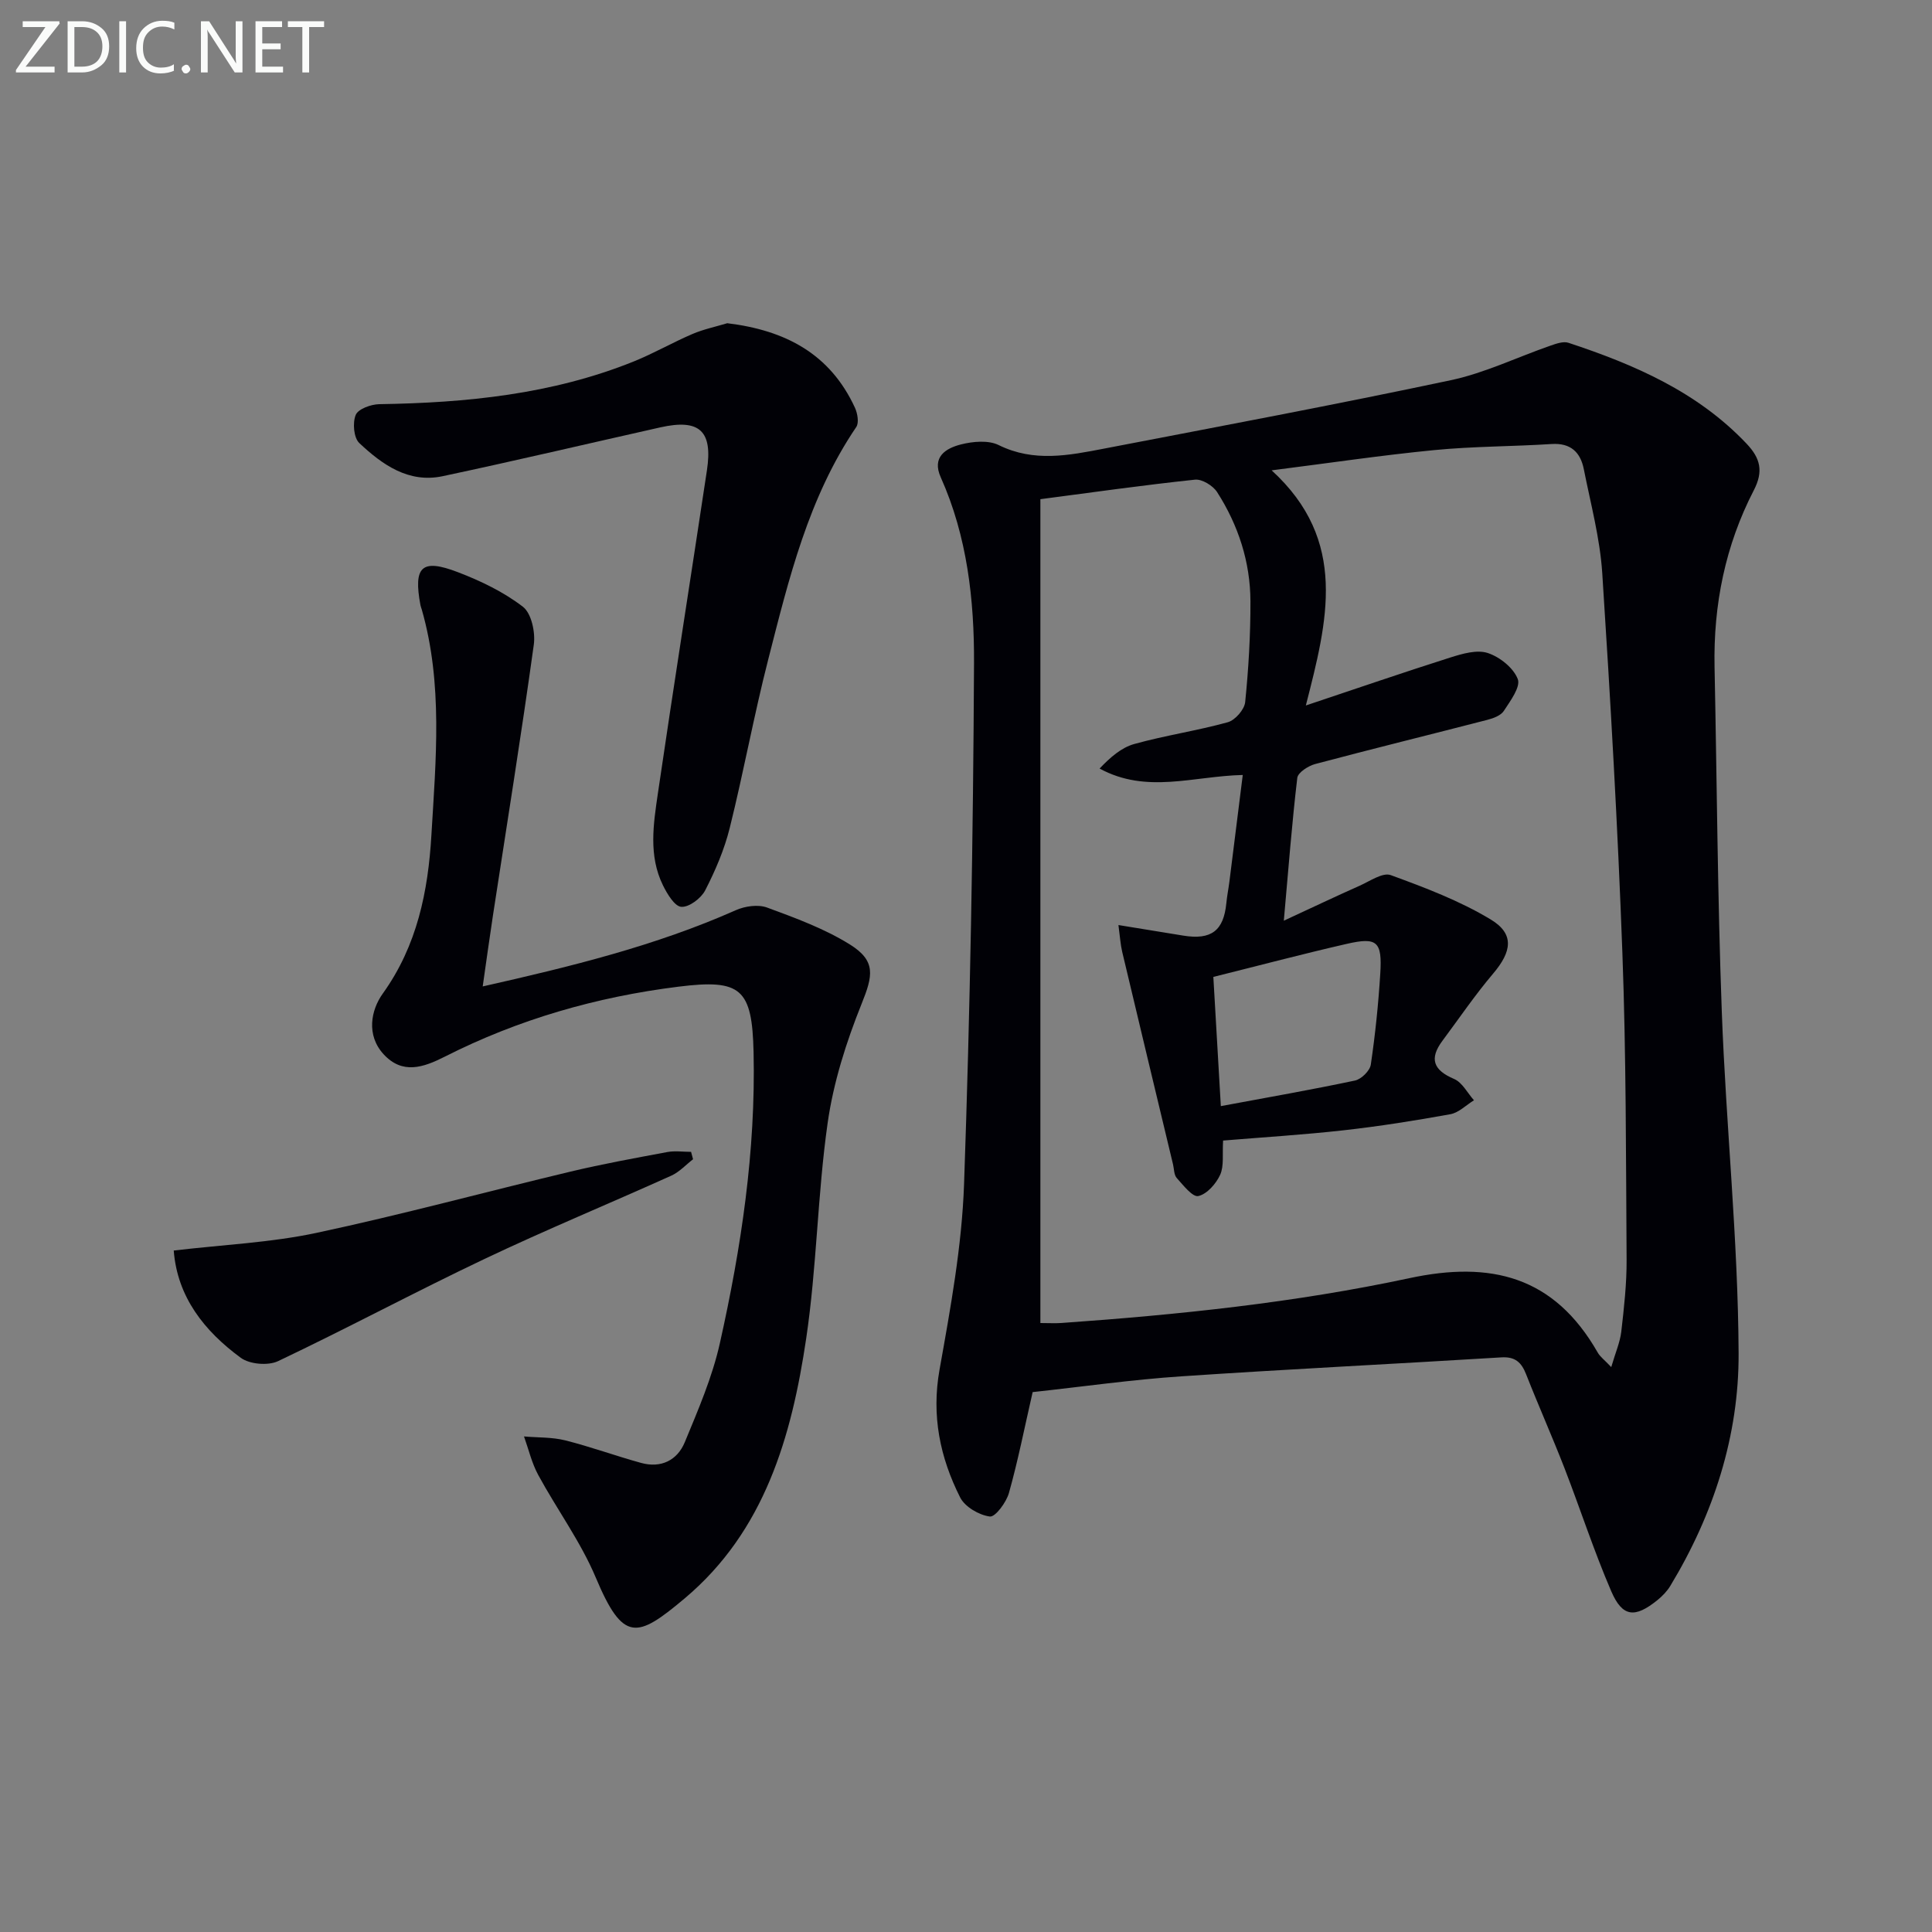 <svg enable-background="new 0 0 400 400" viewBox="0 0 400 400" xmlns="http://www.w3.org/2000/svg"><rect x="0" y="0" width="400" height="400" fill="#808080" stroke="none"/><path d="m213.8 288.22c-1.69 7.37-3.03 14.2-4.91 20.88-.55 1.95-2.82 5.02-3.95 4.88-2.23-.29-5.16-1.99-6.15-3.95-4.17-8.27-5.97-16.93-4.27-26.45 2.27-12.73 4.63-25.59 5.08-38.46 1.26-35.92 1.89-71.87 2.06-107.82.06-13.07-1.4-26.23-6.89-38.48-1.89-4.22 1.04-6 4.16-6.8 2.48-.63 5.7-.93 7.84.13 7.3 3.6 14.54 2.13 21.82.73 23.95-4.61 47.92-9.1 71.77-14.16 7.07-1.5 13.76-4.77 20.65-7.16 1.18-.41 2.66-.94 3.72-.59 13.67 4.52 26.71 10.15 36.89 20.9 2.85 3.01 3.52 5.71 1.49 9.63-5.91 11.43-8.39 23.73-8.13 36.59.49 23.8.62 47.61 1.5 71.39.87 23.58 3.37 47.12 3.48 70.69.08 17.06-5.18 33.36-14.14 48.17-.67 1.11-1.64 2.11-2.66 2.94-4.66 3.77-7.25 3.56-9.57-1.83-3.6-8.35-6.41-17.05-9.7-25.54-2.53-6.5-5.37-12.88-7.92-19.37-.97-2.47-2.26-3.69-5.13-3.51-22.06 1.36-44.14 2.43-66.18 3.92-10.25.68-20.45 2.14-30.86 3.27zm56.56-142.16c10.42-3.48 20.14-6.83 29.94-9.94 2.48-.78 5.48-1.66 7.73-.92 2.49.82 5.32 3.08 6.21 5.4.62 1.62-1.55 4.53-2.89 6.59-.63.96-2.17 1.53-3.42 1.85-11.87 3.07-23.78 5.99-35.62 9.14-1.44.38-3.58 1.75-3.72 2.87-1.11 9.38-1.83 18.8-2.79 29.57 5.91-2.74 10.8-5.06 15.74-7.26 2.09-.93 4.73-2.78 6.39-2.18 7.09 2.59 14.28 5.31 20.71 9.19 4.96 2.99 4.36 6.65.5 11.2-3.75 4.42-7.02 9.24-10.49 13.9-2.79 3.74-1.89 6.09 2.41 7.92 1.69.72 2.76 2.9 4.11 4.41-1.63 1-3.15 2.57-4.9 2.89-7.34 1.33-14.72 2.5-22.13 3.33-8.33.93-16.71 1.44-24.91 2.12-.18 2.85.22 5.25-.61 7.09-.85 1.86-2.74 4.01-4.53 4.4-1.18.26-3.12-2.25-4.46-3.74-.58-.65-.54-1.87-.77-2.83-3.51-14.66-7.04-29.32-10.52-43.99-.36-1.52-.45-3.09-.78-5.55 5.01.82 9.22 1.51 13.43 2.19 5.79.94 8.35-1.01 8.91-6.71.14-1.48.44-2.95.63-4.43.92-7.33 1.84-14.66 2.77-22.12-10.28.24-19.9 3.97-29.64-1.33 2.18-2.3 4.5-4.34 7.17-5.08 6.38-1.78 12.99-2.74 19.37-4.51 1.52-.42 3.44-2.62 3.6-4.16.7-6.93 1.11-13.92 1.09-20.89-.03-8.14-2.51-15.74-6.89-22.58-.86-1.35-3.14-2.75-4.6-2.59-10.69 1.13-21.33 2.64-32 4.04v170.57c1.72 0 3.05.08 4.37-.01 24.19-1.71 48.23-4.19 72.03-9.28 16.8-3.6 29.93-.47 38.99 15.4.5.88 1.41 1.54 2.8 3.01.88-3.01 1.82-5.14 2.08-7.34.57-4.95 1.13-9.95 1.1-14.92-.14-21.14-.09-42.3-.87-63.42-.96-26.25-2.47-52.48-4.17-78.69-.47-7.23-2.4-14.38-3.82-21.54-.7-3.5-2.72-5.46-6.68-5.2-8.09.52-16.23.47-24.3 1.26-10.97 1.07-21.88 2.7-33.65 4.19 15.94 14.58 11.55 31.21 7.08 48.68zm-19.15 56.2c.54 9.25 1.04 17.89 1.55 26.75 9.89-1.84 18.88-3.41 27.79-5.3 1.3-.28 3.07-2.02 3.26-3.29.92-6.24 1.57-12.53 1.96-18.83.42-6.68-.64-7.62-6.95-6.17-9.05 2.07-18.02 4.45-27.61 6.84z" fill="#010106"/><path d="m99.94 204.23c18.31-4.13 35.79-8.41 52.39-15.78 1.91-.85 4.62-1.24 6.49-.55 5.86 2.16 11.86 4.36 17.12 7.63 5.49 3.42 4.79 6.48 2.45 12.29-3.18 7.92-5.85 16.3-7.04 24.72-2.1 14.78-2.24 29.84-4.44 44.6-3.01 20.29-8.6 39.89-25.18 53.81-9.83 8.26-12.7 9.18-18.38-4.33-3.13-7.44-8.05-14.12-11.93-21.27-1.33-2.46-1.98-5.29-2.93-7.95 2.85.25 5.79.13 8.53.81 5.29 1.33 10.44 3.22 15.71 4.67 4.13 1.14 7.5-.54 9.05-4.29 2.77-6.7 5.69-13.46 7.26-20.49 4.43-19.8 7.44-39.83 6.98-60.24-.3-13.18-2.58-15.2-15.54-13.58-16.95 2.11-33.15 6.76-48.39 14.49-4.46 2.26-8.78 3.73-12.67-.5-3.64-3.96-2.62-9.15-.17-12.56 7.14-9.95 9.39-21.23 10.07-32.85.92-15.56 2.4-31.24-1.98-46.61-.09-.32-.23-.63-.29-.95-1.49-8 .23-9.72 7.74-6.84 4.74 1.81 9.49 4.1 13.47 7.16 1.77 1.36 2.61 5.3 2.26 7.84-2.59 18.72-5.6 37.39-8.46 56.07-.72 4.71-1.36 9.4-2.12 14.7z" fill="#010106"/><path d="m150.57 66.92c12.06 1.46 21.29 6.35 26.43 17.48.54 1.17.88 3.13.28 4.01-9.92 14.61-13.96 31.44-18.23 48.14-2.96 11.55-5.09 23.31-7.97 34.88-1.11 4.46-2.97 8.81-5.08 12.91-.85 1.65-3.33 3.52-4.94 3.41-1.38-.09-2.94-2.69-3.81-4.47-3.01-6.14-1.97-12.67-1.04-19.03 3.27-22.3 6.79-44.57 10.15-66.86 1.24-8.2-1.54-10.72-9.64-8.91-15.02 3.37-30.01 6.91-45.07 10.11-7.06 1.5-12.51-2.39-17.26-6.86-1.16-1.09-1.42-4.2-.74-5.83.51-1.23 3.15-2.19 4.86-2.22 18.02-.28 35.79-2.03 52.69-8.84 4.14-1.67 8.05-3.93 12.16-5.69 2.29-.98 4.79-1.5 7.21-2.23z" fill="#010106"/><path d="m35.97 258.91c10.22-1.21 20.04-1.63 29.52-3.65 17.66-3.76 35.1-8.51 52.67-12.7 6.61-1.58 13.31-2.79 19.99-4.04 1.59-.3 3.29-.04 4.93-.04.14.51.28 1.02.41 1.53-1.49 1.15-2.82 2.63-4.49 3.39-12.86 5.8-25.92 11.19-38.66 17.24-14.37 6.82-28.4 14.35-42.77 21.17-2.07.98-5.89.65-7.72-.69-7.54-5.54-13.14-12.58-13.88-22.21z" fill="#010106"/><g fill="#fafbfa"><path d="m12.4 4.8-7.1 9h6v1.2h-8v-.5l6.1-8.9h-4.7v-1.2h7.6v.4z"/><path d="m14 14v-9.6h3c1.6 0 2.9.5 4 1.4s1.6 2.2 1.6 3.8-.5 3-1.6 3.9-2.4 1.5-4 1.5h-3zm1.4-8.4v8.2h1.6c1.3 0 2.4-.4 3.1-1.1s1.1-1.8 1.1-3.1-.4-2.3-1.2-3-1.8-1-3.1-1z"/><path d="m26.1 4.4v10.6h-1.4v-10.6z"/><path d="m36.1 14.6c-.8.4-1.8.6-2.9.6-1.5 0-2.7-.5-3.6-1.4s-1.4-2.2-1.4-3.8c0-1.7.5-3.1 1.5-4.1s2.3-1.6 3.9-1.6c1 0 1.8.1 2.5.4v1.4c-.8-.4-1.6-.6-2.5-.6-1.2 0-2.1.4-2.9 1.2s-1.1 1.8-1.1 3.2c0 1.3.3 2.3 1 3s1.6 1.1 2.7 1.1c1 0 2-.2 2.7-.7v1.3z"/><path d="m37.6 14.3c0-.2.1-.5.3-.6s.4-.3.6-.3c.3 0 .5.1.6.3s.3.4.3.6-.1.4-.3.6-.4.3-.6.3c-.3 0-.5-.1-.6-.3s-.3-.4-.3-.6z"/><path d="m50.2 15h-1.6l-5.3-8.2c-.2-.2-.3-.5-.4-.7 0 .2.1.7.1 1.5v7.4h-1.4v-10.6h1.7l5.2 8.1c.2.4.4.6.4.7 0-.3-.1-.8-.1-1.5v-7.3h1.4z"/><path d="m58.6 15h-5.7v-10.6h5.5v1.2h-4.1v3.4h3.8v1.2h-3.8v3.6h4.3z"/><path d="m67.1 5.6h-3.1v9.4h-1.4v-9.4h-3v-1.2h7.5z"/></g></svg>
